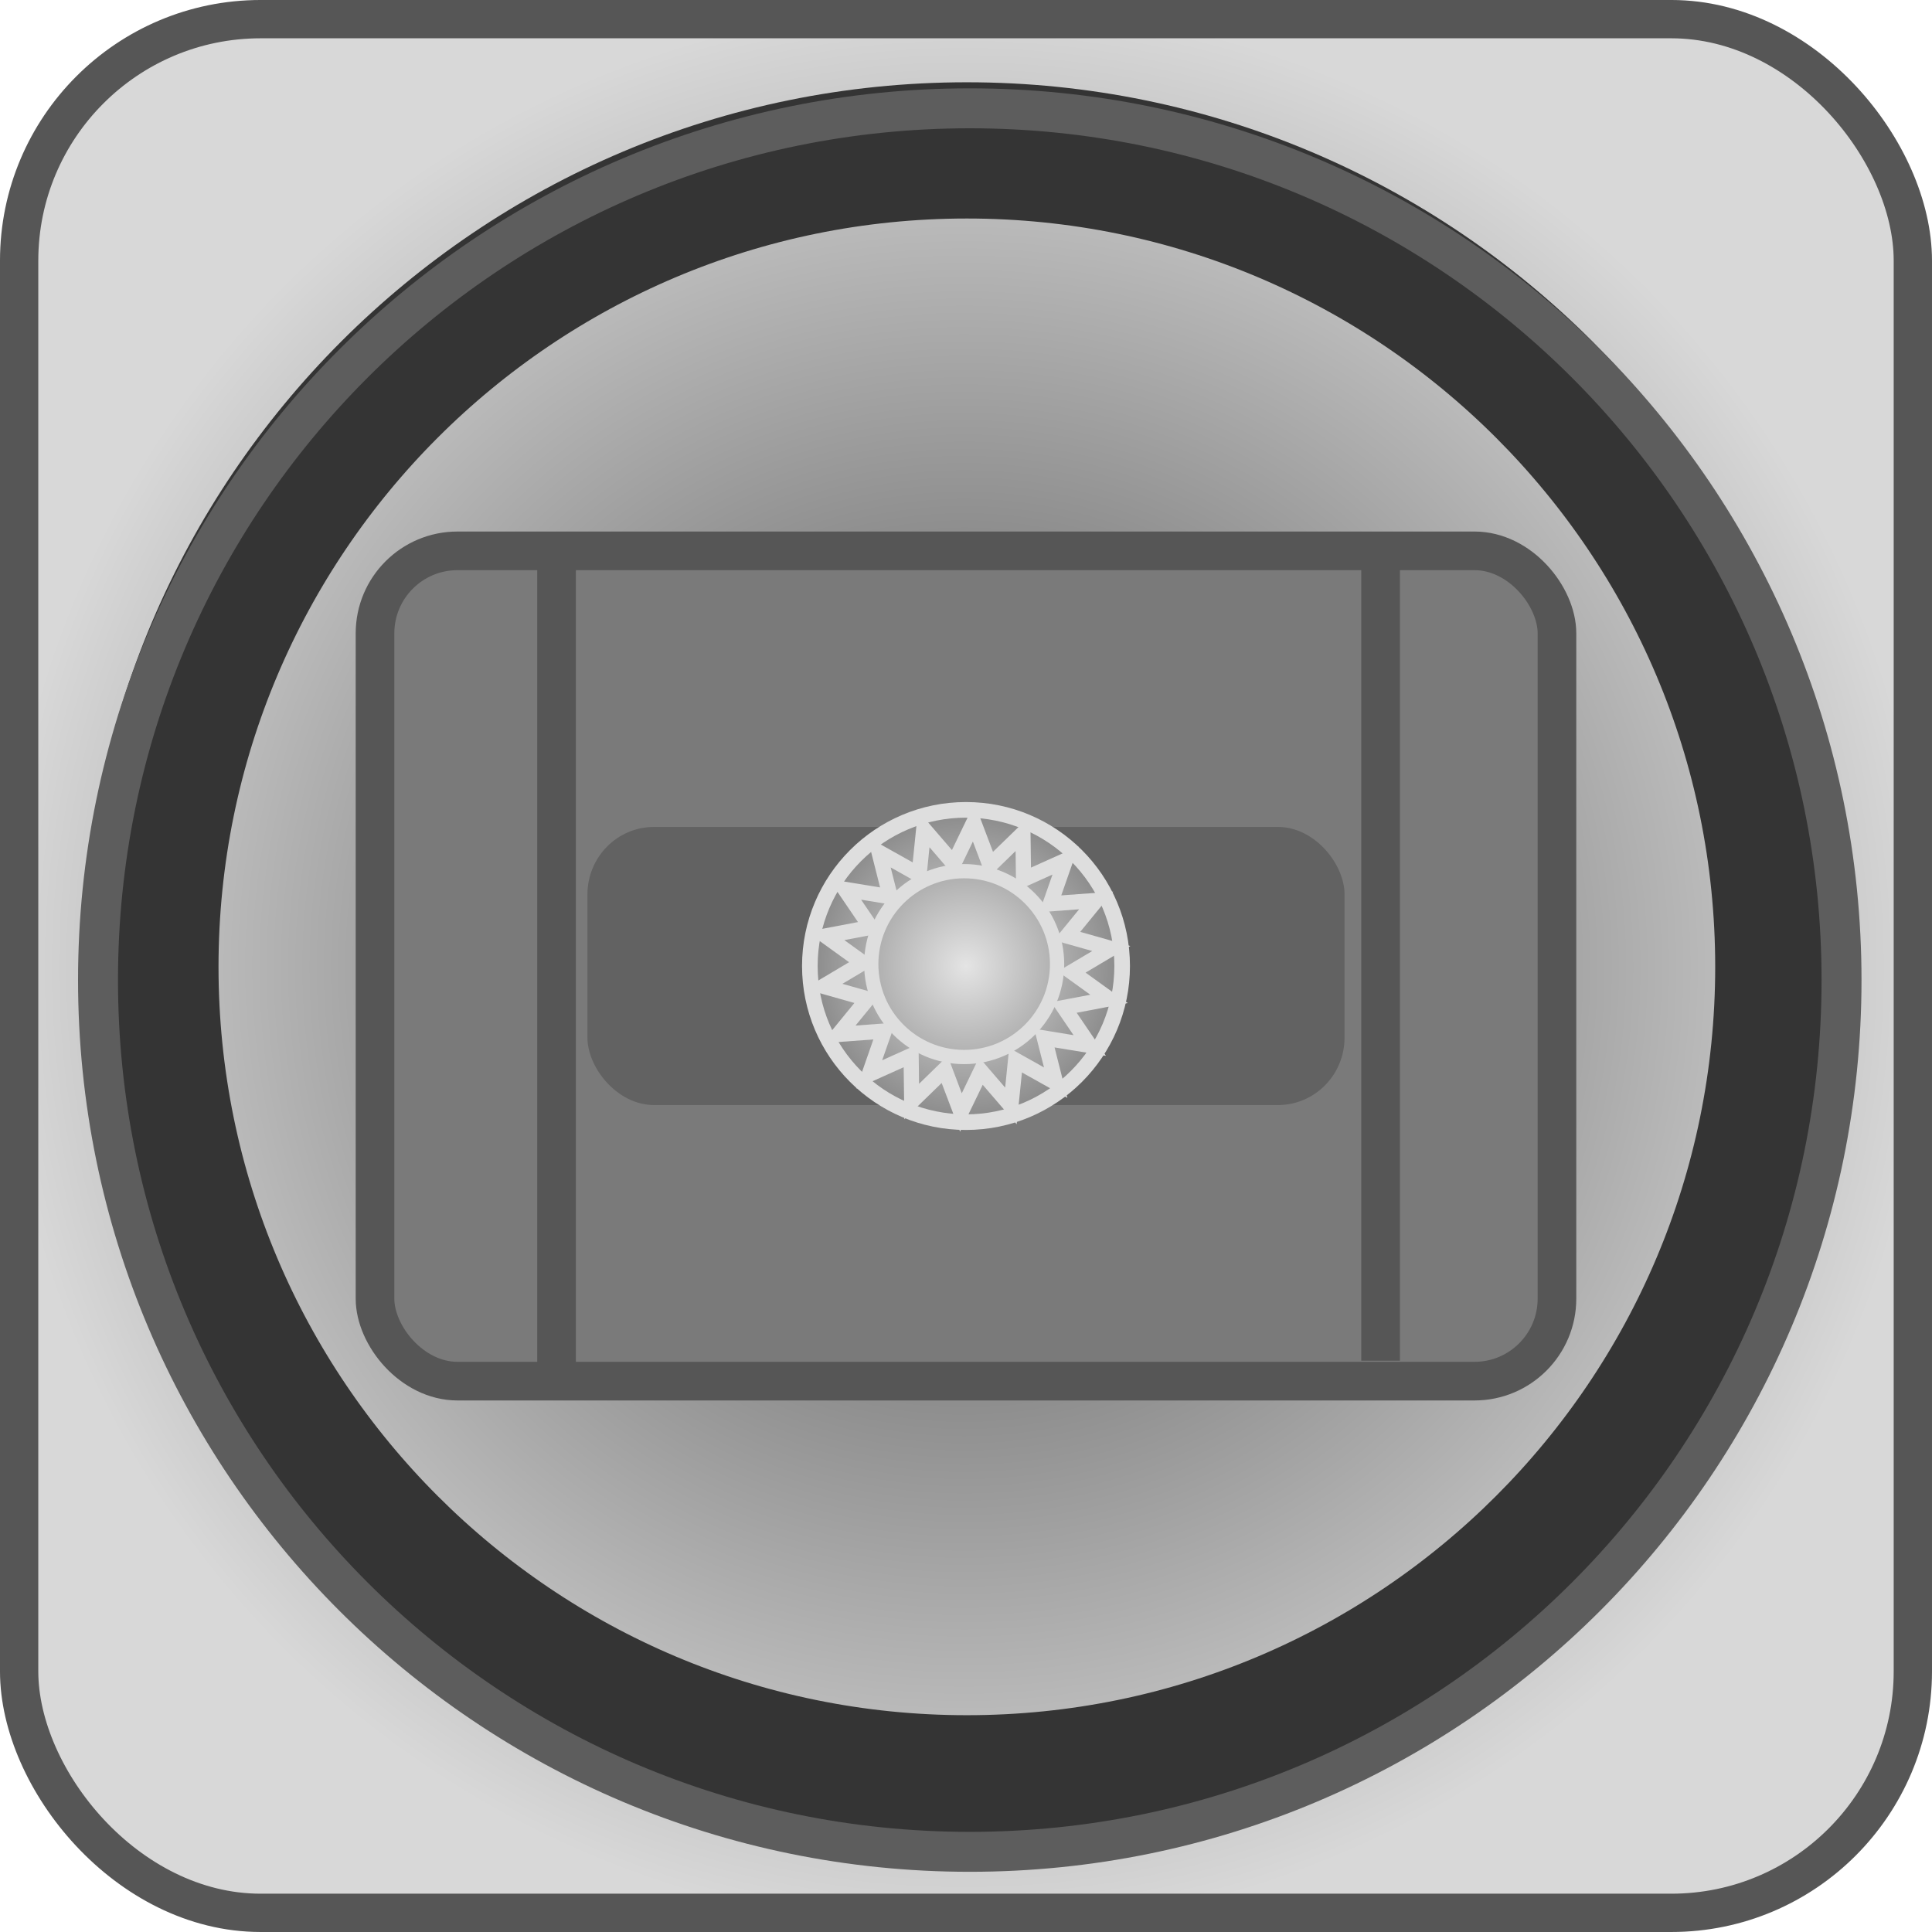 <?xml version="1.0" encoding="UTF-8" standalone="no"?>
<!-- Created with Inkscape (http://www.inkscape.org/) -->

<svg
   xmlns:dc="http://purl.org/dc/elements/1.1/"
   xmlns:cc="http://creativecommons.org/ns#"
   xmlns:rdf="http://www.w3.org/1999/02/22-rdf-syntax-ns#"
   xmlns:svg="http://www.w3.org/2000/svg"
   xmlns="http://www.w3.org/2000/svg"
   xmlns:xlink="http://www.w3.org/1999/xlink"
   xmlns:sodipodi="http://sodipodi.sourceforge.net/DTD/sodipodi-0.dtd"
   xmlns:inkscape="http://www.inkscape.org/namespaces/inkscape"
   width="200"
   height="200"
   id="svg2"
   version="1.1"
   inkscape:version="0.48.2 r9819"
   sodipodi:docname="rc_stick.svg">
  <defs
     id="defs4">
    <linearGradient
       id="linearGradient3875">
      <stop
         id="stop3877"
         offset="0"
         style="stop-color:#515151;stop-opacity:1;" />
      <stop
         id="stop3879"
         offset="1"
         style="stop-color:#d8d8d8;stop-opacity:1;" />
    </linearGradient>
    <linearGradient
       id="linearGradient3835">
      <stop
         style="stop-color:#e4e4e4;stop-opacity:1;"
         offset="0"
         id="stop3837" />
      <stop
         style="stop-color:#858585;stop-opacity:1;"
         offset="1"
         id="stop3839" />
    </linearGradient>
    <radialGradient
       inkscape:collect="always"
       xlink:href="#linearGradient3835"
       id="radialGradient3848"
       gradientUnits="userSpaceOnUse"
       cx="507.519"
       cy="526.422"
       fx="507.519"
       fy="526.422"
       r="16.973" />
    <radialGradient
       inkscape:collect="always"
       xlink:href="#linearGradient3875"
       id="radialGradient3873"
       cx="518.5"
       cy="531.73"
       fx="518.5"
       fy="531.73"
       r="99.302"
       gradientTransform="matrix(1.007,0,0,1.007,-3.115,-1.066)"
       gradientUnits="userSpaceOnUse" />
  </defs>
  <sodipodi:namedview
     id="base"
     pagecolor="#ffffff"
     bordercolor="#666666"
     borderopacity="1.0"
     inkscape:pageopacity="0.0"
     inkscape:pageshadow="2"
     inkscape:zoom="1.8756036"
     inkscape:cx="105.40793"
     inkscape:cy="101.86857"
     inkscape:document-units="px"
     inkscape:current-layer="layer1"
     showgrid="false"
     inkscape:window-width="1005"
     inkscape:window-height="710"
     inkscape:window-x="0"
     inkscape:window-y="0"
     inkscape:window-maximized="0"
     fit-margin-top="0"
     fit-margin-left="0"
     fit-margin-right="0"
     fit-margin-bottom="0" />
  <g
     inkscape:label="Ebene 1"
     inkscape:groupmode="layer"
     id="layer1"
     transform="translate(-419.198,-434.231)">
    <rect
       style="fill:url(#radialGradient3873);fill-opacity:1;stroke:#565656;stroke-width:3.965;stroke-miterlimit:4;stroke-opacity:1;stroke-dasharray:none"
       id="rect3865"
       width="196.035"
       height="196.035"
       x="421.18"
       y="436.213"
       rx="25"
       ry="25" />
    <path
       sodipodi:type="arc"
       style="fill:none;stroke:#343434;stroke-width:15.918;stroke-miterlimit:4;stroke-opacity:1;stroke-dasharray:none"
       id="path3050"
       sodipodi:cx="551.3158"
       sodipodi:cy="551.04639"
       sodipodi:rx="95.394737"
       sodipodi:ry="95.394737"
       d="m 646.711,551.046 c 0,52.685 -42.71,95.395 -95.395,95.395 -52.685,0 -95.395,-42.71 -95.395,-95.395 0,-52.685 42.71,-95.395 95.395,-95.395 52.685,0 95.395,42.71 95.395,95.395 z"
       transform="matrix(0.886,0,0,0.886,30.821,46.093)" />
    <g
       id="g3860"
       style="fill:#7a7a7a;fill-opacity:1"
       transform="translate(1.231,-0.091)">
      <rect
         ry="8.535"
         rx="8.535"
         y="491.346"
         x="456.789"
         height="85.951"
         width="122.354"
         id="rect3850"
         style="fill:#7a7a7a;fill-opacity:1;stroke:#565656;stroke-width:4;stroke-miterlimit:4;stroke-opacity:1;stroke-dasharray:none" />
      <path
         inkscape:connector-curvature="0"
         id="path3854"
         d="m 475.58,492.009 0,84.24"
         style="fill:#7a7a7a;fill-opacity:1;stroke:#565656;stroke-width:4;stroke-linecap:butt;stroke-linejoin:miter;stroke-miterlimit:4;stroke-opacity:1;stroke-dasharray:none" />
      <path
         inkscape:connector-curvature="0"
         id="path3858"
         d="m 560.886,491.476 0,83.706"
         style="fill:#7a7a7a;fill-opacity:1;stroke:#565656;stroke-width:4;stroke-linecap:butt;stroke-linejoin:miter;stroke-miterlimit:4;stroke-opacity:1;stroke-dasharray:none" />
    </g>
    <rect
       style="fill:#626262;fill-opacity:1;stroke:none"
       id="rect3881"
       width="78.375"
       height="28.791"
       x="480.01"
       y="519.835"
       rx="6.893"
       ry="6.983" />
    <g
       id="lever"
       transform="translate(14.123,5.553)"
       inkscape:label="#g3843"
       style="stroke:#dedede;stroke-opacity:1">
      <path
         transform="translate(-2.444,2.256)"
         d="m 523.684,526.422 c 0,8.928 -7.237,16.165 -16.165,16.165 -8.928,0 -16.165,-7.238 -16.165,-16.165 0,-8.928 7.237,-16.165 16.165,-16.165 8.928,0 16.165,7.237 16.165,16.165 z"
         sodipodi:ry="16.165413"
         sodipodi:rx="16.165413"
         sodipodi:cy="526.42236"
         sodipodi:cx="507.5188"
         id="path3824"
         style="fill:url(#radialGradient3848);fill-opacity:1;stroke:#dedede;stroke-width:1.616;stroke-miterlimit:4;stroke-opacity:1;stroke-dasharray:none"
         sodipodi:type="arc" />
      <path
         transform="matrix(0.371,0,0,0.371,324.671,335.102)"
         inkscape:transform-center-y="-1.8038121"
         inkscape:transform-center-x="0.34073505"
         d="m 520.792,543.946 -12.661,-2.067 3.151,12.436 -11.191,-6.272 -1.292,12.764 -8.371,-9.722 -5.579,11.552 -4.541,-11.998 -9.194,8.947 -0.163,-12.828 -11.7,5.263 4.234,-12.11 -12.794,0.944 8.12,-9.932 -12.345,-3.489 11.028,-6.555 -10.408,-7.501 12.605,-2.389 -7.215,-10.608 12.661,2.067 -3.151,-12.436 11.191,6.272 1.292,-12.764 8.371,9.722 5.579,-11.552 4.541,11.998 9.194,-8.947 0.163,12.828 11.7,-5.263 -4.234,12.11 12.794,-0.944 -8.12,9.932 12.345,3.489 -11.028,6.555 10.408,7.501 -12.605,2.389 z"
         inkscape:randomized="0"
         inkscape:rounded="0"
         inkscape:flatsided="false"
         sodipodi:arg2="0.74219935"
         sodipodi:arg1="0.56766642"
         sodipodi:r2="29.168983"
         sodipodi:r1="40.512478"
         sodipodi:cy="522.16418"
         sodipodi:cx="486.63367"
         sodipodi:sides="18"
         id="path3820"
         style="fill:none;stroke:#dedede;stroke-width:4.233;stroke-miterlimit:4;stroke-opacity:1;stroke-dasharray:none"
         sodipodi:type="star" />
      <path
         sodipodi:type="arc"
         style="fill:none;stroke:#dedede;stroke-width:2.479;stroke-miterlimit:4;stroke-opacity:1;stroke-dasharray:none"
         id="path3828"
         sodipodi:cx="507.5188"
         sodipodi:cy="526.42236"
         sodipodi:rx="16.165413"
         sodipodi:ry="16.165413"
         d="m 523.684,526.422 c 0,8.928 -7.237,16.165 -16.165,16.165 -8.928,0 -16.165,-7.238 -16.165,-16.165 0,-8.928 7.237,-16.165 16.165,-16.165 8.928,0 16.165,7.237 16.165,16.165 z"
         transform="matrix(0.595,0,0,0.595,202.912,215.26)" />
    </g>
    <path
       transform="matrix(0.946,0,0,0.946,-1.956,14.398)"
       d="m 646.711,551.046 c 0,52.685 -42.71,95.395 -95.395,95.395 -52.685,0 -95.395,-42.71 -95.395,-95.395 0,-52.685 42.71,-95.395 95.395,-95.395 52.685,0 95.395,42.71 95.395,95.395 z"
       sodipodi:ry="95.394737"
       sodipodi:rx="95.394737"
       sodipodi:cy="551.04639"
       sodipodi:cx="551.3158"
       id="path3852"
       style="fill:none;stroke:#5d5d5d;stroke-width:4.371;stroke-miterlimit:4;stroke-opacity:1;stroke-dasharray:none"
       sodipodi:type="arc" />
  </g>
</svg>

